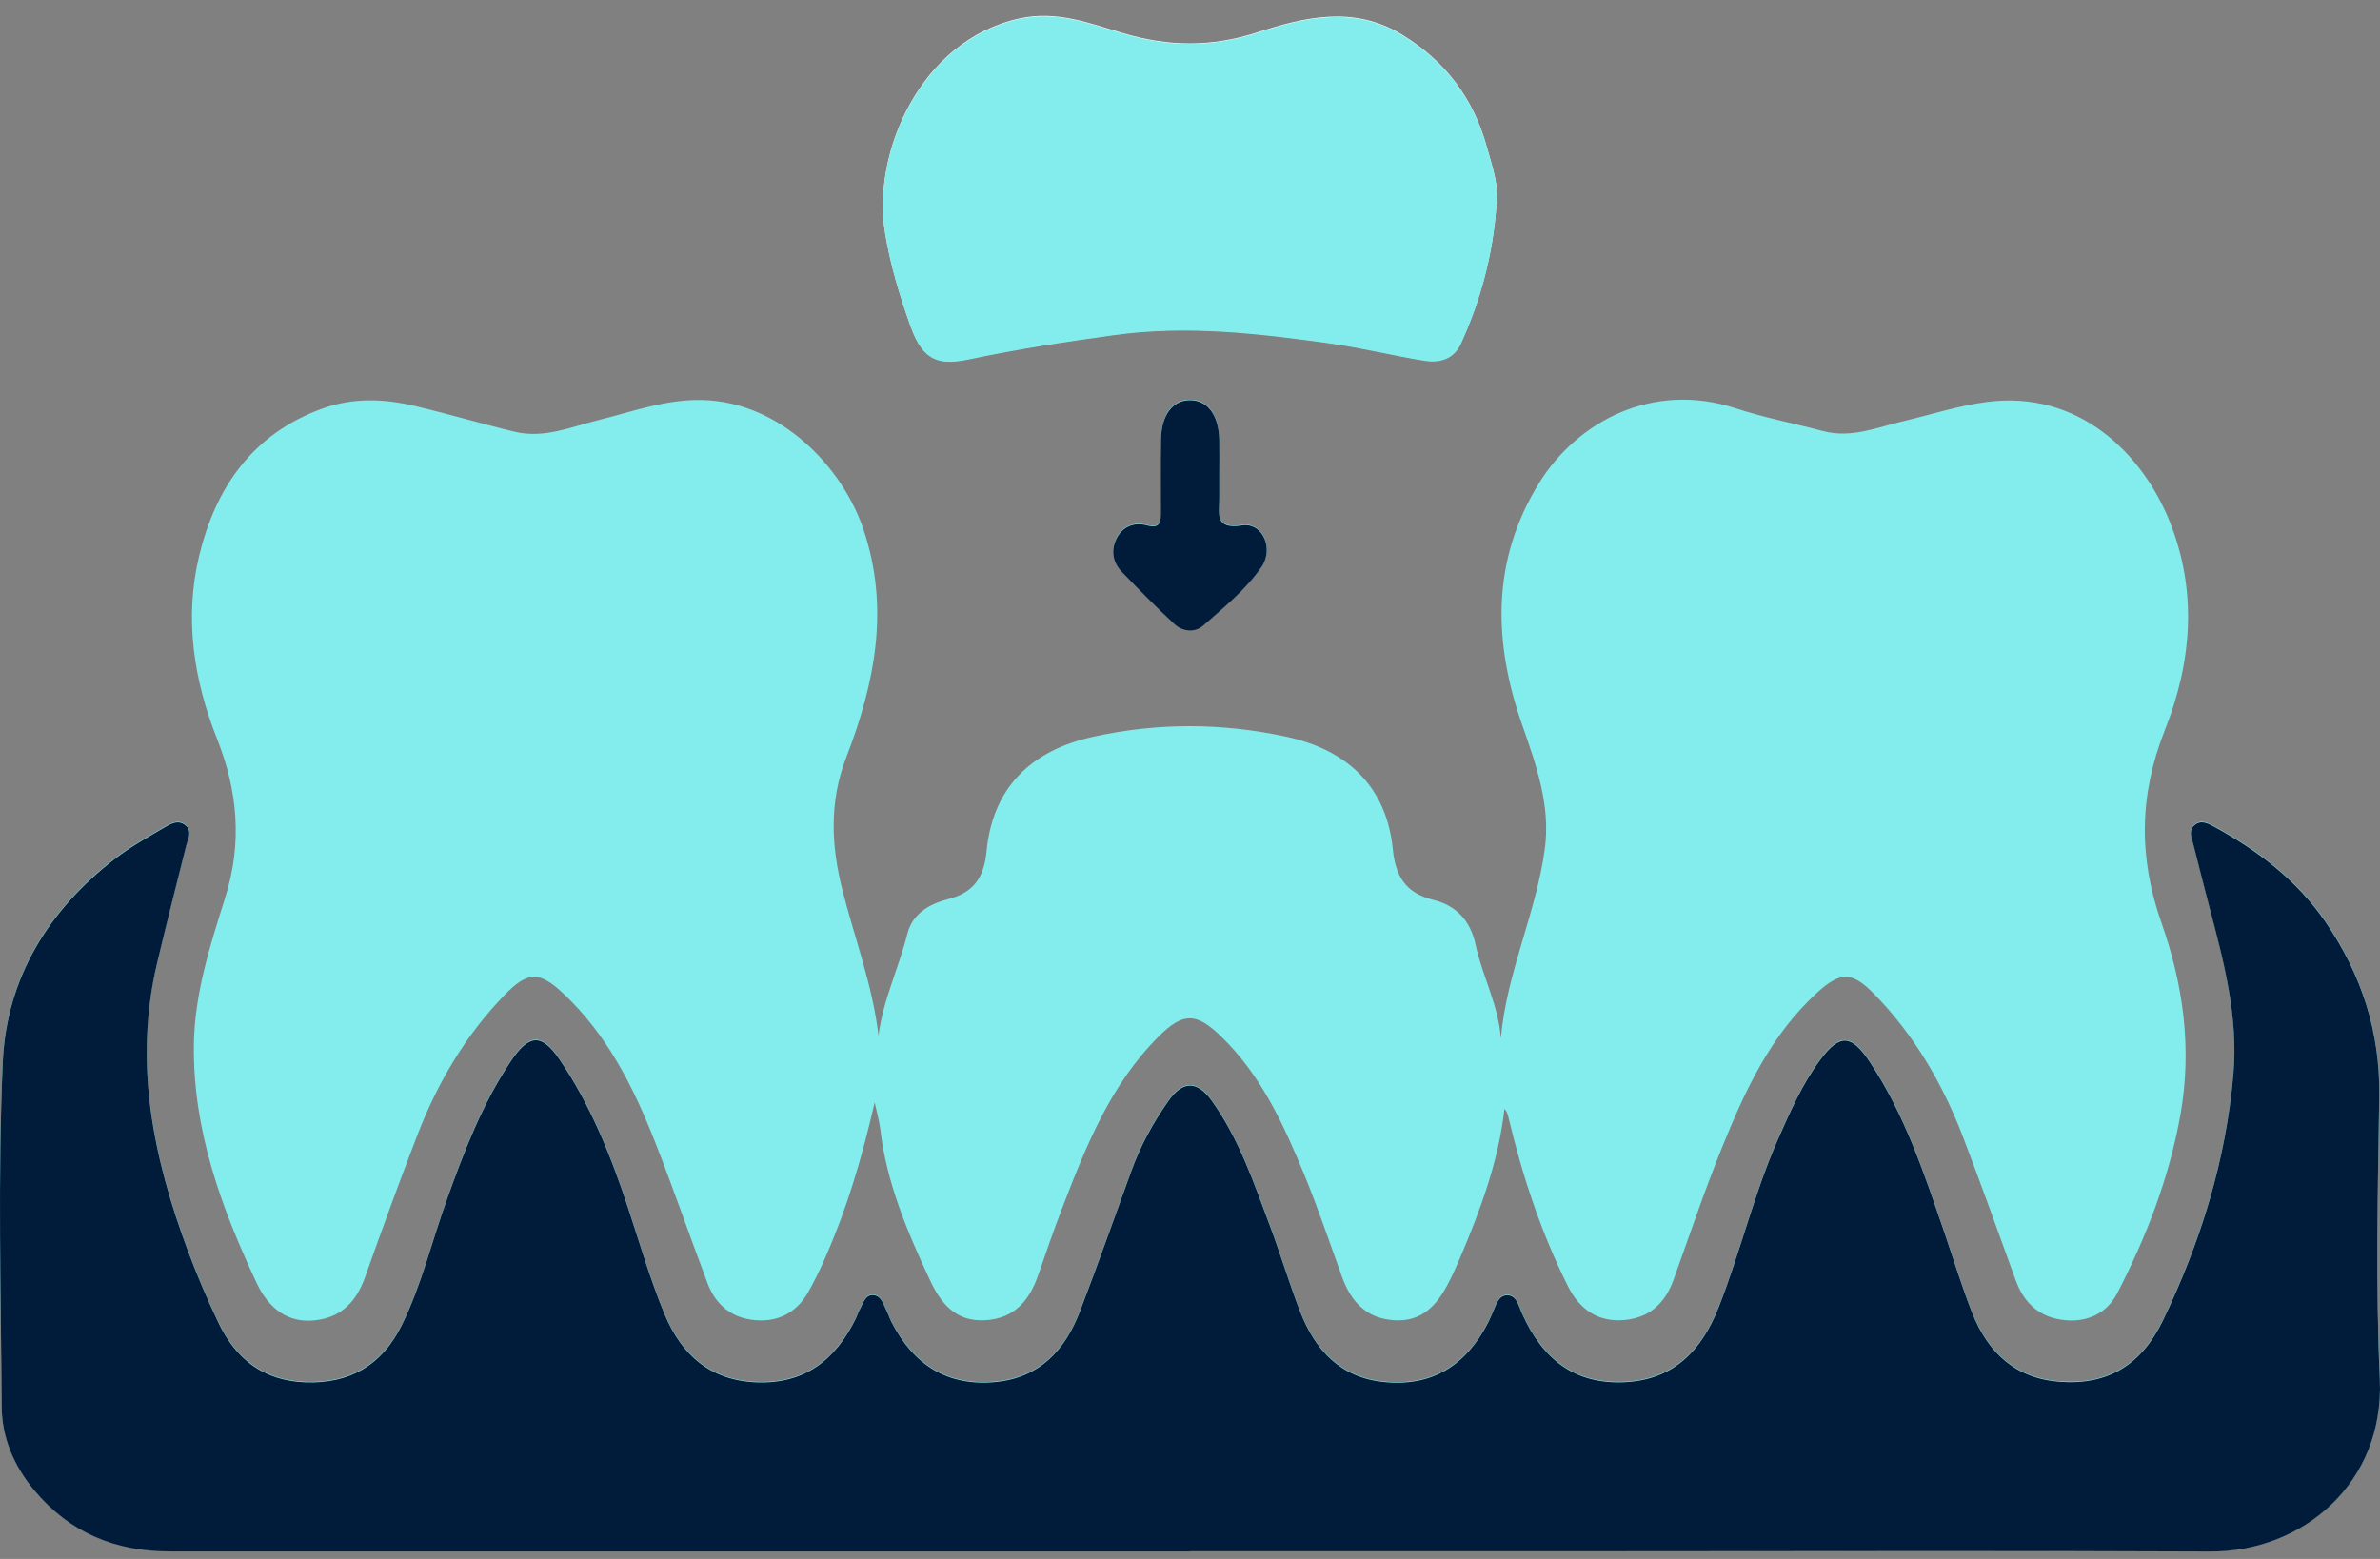 <svg width="145" height="95" viewBox="0 0 145 95" fill="none" xmlns="http://www.w3.org/2000/svg">
<rect x="0" y="0" width="145" height="95" fill="#808080" stroke="none"/>
<g id="Group 244">
<g id="Group 244_2">
<path id="Vector" d="M53.526 63.07C53.803 60.922 54.764 58.97 55.279 56.907C55.585 55.684 56.615 55.084 57.761 54.792C59.358 54.383 59.953 53.435 60.104 51.876C60.474 48.063 62.742 45.735 66.636 44.889C70.541 44.036 74.435 44.047 78.346 44.889C82.171 45.707 84.479 48.012 84.855 51.736C85.023 53.39 85.613 54.417 87.343 54.843C88.743 55.191 89.588 56.116 89.9 57.574C90.311 59.481 91.294 61.253 91.439 63.272C91.781 59.307 93.574 55.678 94.112 51.764C94.482 49.078 93.591 46.621 92.724 44.137C90.976 39.118 90.855 34.16 93.759 29.45C96.085 25.681 100.702 23.219 105.759 24.885C107.483 25.451 109.288 25.793 111.047 26.265C112.788 26.73 114.362 26.04 115.982 25.659C117.66 25.266 119.315 24.722 121.021 24.498C126.645 23.747 130.533 27.65 132.188 31.783C133.895 36.045 133.53 40.374 131.893 44.49C130.313 48.461 130.296 52.28 131.679 56.211C133.021 60.019 133.553 63.9 132.847 67.904C132.165 71.751 130.776 75.362 128.982 78.828C128.392 79.972 127.247 80.578 125.858 80.455C124.302 80.32 123.33 79.451 122.815 78.043C121.745 75.105 120.697 72.155 119.575 69.233C118.337 66.02 116.618 63.059 114.165 60.557C112.846 59.212 112.14 59.195 110.752 60.451C107.859 63.07 106.303 66.491 104.897 69.968C103.826 72.609 102.924 75.312 101.958 77.993C101.454 79.395 100.511 80.314 98.949 80.443C97.306 80.584 96.201 79.742 95.518 78.368C93.875 75.082 92.741 71.622 91.896 68.072C91.856 67.904 91.815 67.741 91.659 67.573C91.294 70.775 90.189 73.747 88.945 76.675C88.726 77.191 88.494 77.707 88.234 78.206C87.551 79.524 86.643 80.567 84.924 80.455C83.195 80.337 82.292 79.277 81.76 77.808C81.013 75.744 80.313 73.658 79.48 71.628C78.213 68.554 76.842 65.515 74.354 63.12C72.867 61.69 72.063 61.701 70.605 63.148C67.637 66.109 66.162 69.861 64.715 73.618C64.194 74.97 63.726 76.338 63.251 77.707C62.719 79.238 61.816 80.354 60.017 80.455C58.229 80.555 57.321 79.428 56.673 78.043C55.279 75.071 54 72.054 53.624 68.767C53.578 68.369 53.462 67.977 53.288 67.18C52.49 70.674 51.57 73.708 50.286 76.624C49.967 77.353 49.62 78.077 49.227 78.766C48.527 79.978 47.422 80.578 45.998 80.449C44.569 80.326 43.603 79.507 43.117 78.228C42.024 75.346 41.029 72.424 39.895 69.558C38.587 66.233 36.99 63.047 34.3 60.524C32.871 59.183 32.147 59.189 30.782 60.591C28.369 63.064 26.663 65.98 25.436 69.149C24.325 72.026 23.272 74.925 22.242 77.83C21.704 79.339 20.767 80.331 19.072 80.471C17.585 80.595 16.393 79.804 15.635 78.183C13.471 73.573 11.753 68.863 11.811 63.692C11.845 60.563 12.8 57.624 13.72 54.697C14.767 51.366 14.489 48.209 13.217 45.006C11.793 41.417 11.226 37.654 12.129 33.891C13.118 29.764 15.352 26.427 19.708 24.874C21.531 24.229 23.399 24.296 25.245 24.733C27.299 25.216 29.324 25.821 31.372 26.315C33.143 26.735 34.78 26.018 36.446 25.603C38.535 25.087 40.566 24.324 42.776 24.375C47.595 24.492 51.333 28.497 52.6 32.243C54.226 37.054 53.3 41.647 51.553 46.167C50.505 48.882 50.644 51.579 51.333 54.276C52.079 57.204 53.161 60.053 53.52 63.087L53.526 63.07Z" fill="#83ECEC"/>
<path id="Vector_2" d="M72.489 94.51C51.773 94.51 31.062 94.51 10.345 94.51C7.045 94.51 4.243 93.38 2.07 90.764C0.845 89.284 0.111 87.58 0.099 85.656C0.059 78.672 -0.138 71.671 0.169 64.699C0.394 59.538 2.994 55.383 7.045 52.27C7.964 51.566 8.987 50.998 9.987 50.412C10.385 50.175 10.871 49.879 11.322 50.282C11.726 50.643 11.443 51.099 11.339 51.519C10.744 53.898 10.137 56.271 9.571 58.656C8.126 64.746 9.339 70.552 11.466 76.24C12.015 77.708 12.633 79.152 13.304 80.566C14.373 82.809 16.066 84.112 18.608 84.206C21.301 84.301 23.266 83.17 24.468 80.744C25.687 78.282 26.317 75.583 27.248 73.003C28.294 70.091 29.397 67.214 31.125 64.634C32.206 63.012 32.98 62.912 34.061 64.492C35.95 67.25 37.193 70.339 38.245 73.517C38.967 75.707 39.608 77.933 40.487 80.051C41.51 82.525 43.272 84.094 46.081 84.206C49.005 84.319 50.888 82.869 52.142 80.318C52.229 80.14 52.275 79.945 52.373 79.779C52.587 79.412 52.697 78.85 53.217 78.891C53.697 78.933 53.824 79.46 54.015 79.85C54.124 80.069 54.2 80.306 54.309 80.525C55.65 83.135 57.702 84.461 60.637 84.188C63.307 83.94 64.879 82.283 65.797 79.88C66.884 77.045 67.889 74.174 68.93 71.322C69.484 69.789 70.259 68.374 71.189 67.055C72.056 65.818 72.94 65.818 73.812 67.031C75.488 69.363 76.396 72.067 77.39 74.731C78.025 76.423 78.545 78.169 79.192 79.856C80.117 82.259 81.672 83.928 84.336 84.188C87.271 84.478 89.328 83.165 90.675 80.549C90.761 80.377 90.831 80.188 90.918 80.01C91.126 79.572 91.253 78.945 91.761 78.903C92.403 78.85 92.518 79.554 92.732 80.022C93.975 82.786 95.928 84.366 99.042 84.194C101.984 84.034 103.671 82.259 104.694 79.673C106.023 76.305 106.849 72.742 108.311 69.422C109.063 67.723 109.808 66.001 110.929 64.51C112.102 62.947 112.802 63.03 113.882 64.634C116.032 67.842 117.228 71.476 118.465 75.092C119.019 76.713 119.522 78.365 120.146 79.957C121.117 82.425 122.822 83.987 125.526 84.177C128.444 84.384 130.484 83.123 131.779 80.43C134.073 75.66 135.622 70.665 136.072 65.374C136.367 61.906 135.483 58.544 134.599 55.218C134.258 53.939 133.946 52.655 133.616 51.371C133.518 50.992 133.327 50.59 133.68 50.27C134.079 49.909 134.518 50.14 134.888 50.341C137.54 51.791 139.921 53.584 141.678 56.147C143.868 59.343 145.012 62.829 144.954 66.776C144.868 72.529 144.729 78.3 144.989 84.04C145.266 90.332 140.297 94.546 134.639 94.516C122.527 94.457 110.415 94.498 98.303 94.498C89.698 94.498 81.094 94.498 72.495 94.498L72.489 94.51Z" fill="#83ECEC"/>
<path id="Vector_3" d="M91.165 12.547C90.959 15.464 90.22 18.25 89.001 20.921C88.57 21.866 87.709 22.101 86.786 21.954C84.862 21.648 82.971 21.167 81.041 20.9C76.673 20.293 72.321 19.774 67.874 20.392C64.932 20.796 62.013 21.244 59.11 21.855C57.342 22.227 56.279 22.096 55.496 19.916C54.814 18.021 54.238 16.114 53.919 14.153C53.119 9.303 56.078 2.42 62.136 1.12C64.39 0.634 66.387 1.415 68.383 2.01C71.163 2.841 73.798 2.874 76.561 1.983C79.486 1.038 82.468 0.317 85.415 2.109C88.078 3.731 89.778 6.025 90.578 8.931C90.897 10.095 91.344 11.28 91.171 12.547H91.165Z" fill="#EFFEFE"/>
<path id="Vector_4" d="M74.284 28.855C74.284 29.328 74.284 29.808 74.284 30.282C74.3 31.208 73.93 32.255 75.675 31.984C76.927 31.792 77.63 33.396 76.85 34.526C75.896 35.911 74.567 36.968 73.32 38.077C72.807 38.536 72.058 38.468 71.539 37.989C70.441 36.968 69.389 35.895 68.348 34.817C67.788 34.234 67.665 33.495 68.029 32.776C68.404 32.031 69.112 31.781 69.882 31.984C70.713 32.208 70.723 31.729 70.723 31.156C70.723 29.683 70.708 28.214 70.734 26.74C70.759 25.24 71.457 24.339 72.525 24.355C73.587 24.371 74.249 25.266 74.284 26.782C74.3 27.474 74.284 28.167 74.284 28.86V28.855Z" fill="#83ECEC"/>
</g>
<path id="Vector_5" d="M72.489 94.542C51.773 94.542 31.062 94.542 10.345 94.542C7.045 94.542 4.243 93.412 2.07 90.796C0.845 89.317 0.111 87.612 0.099 85.689C0.059 78.705 -0.138 71.703 0.169 64.731C0.394 59.571 2.994 55.416 7.045 52.303C7.964 51.598 8.987 51.03 9.987 50.444C10.385 50.208 10.871 49.912 11.322 50.314C11.726 50.675 11.443 51.131 11.339 51.551C10.744 53.93 10.137 56.304 9.571 58.689C8.126 64.779 9.339 70.585 11.466 76.272C12.015 77.74 12.633 79.184 13.304 80.599C14.373 82.842 16.066 84.144 18.608 84.239C21.301 84.333 23.266 83.203 24.468 80.776C25.687 78.314 26.317 75.615 27.248 73.035C28.294 70.123 29.397 67.247 31.125 64.666C32.206 63.045 32.98 62.944 34.061 64.524C35.95 67.282 37.193 70.372 38.245 73.55C38.967 75.74 39.608 77.965 40.487 80.084C41.51 82.558 43.272 84.126 46.081 84.239C49.005 84.351 50.888 82.901 52.142 80.35C52.229 80.172 52.275 79.977 52.373 79.811C52.587 79.445 52.697 78.882 53.217 78.924C53.697 78.965 53.824 79.492 54.015 79.882C54.124 80.102 54.2 80.338 54.309 80.557C55.65 83.167 57.702 84.493 60.637 84.221C63.307 83.972 64.879 82.315 65.797 79.912C66.884 77.077 67.889 74.207 68.93 71.354C69.484 69.821 70.259 68.407 71.189 67.087C72.056 65.85 72.94 65.85 73.812 67.063C75.488 69.395 76.396 72.1 77.39 74.763C78.025 76.456 78.545 78.202 79.192 79.888C80.117 82.291 81.672 83.96 84.336 84.221C87.271 84.511 89.328 83.197 90.675 80.581C90.761 80.409 90.831 80.22 90.918 80.042C91.126 79.604 91.253 78.977 91.761 78.936C92.403 78.882 92.518 79.587 92.732 80.054C93.975 82.818 95.928 84.398 99.042 84.227C101.984 84.067 103.671 82.291 104.694 79.705C106.023 76.337 106.849 72.775 108.311 69.454C109.063 67.756 109.808 66.034 110.929 64.542C112.102 62.98 112.802 63.062 113.882 64.666C116.032 67.874 117.228 71.508 118.465 75.124C119.019 76.746 119.522 78.397 120.146 79.989C121.117 82.457 122.822 84.019 125.526 84.209C128.444 84.416 130.484 83.155 131.779 80.463C134.073 75.692 135.622 70.697 136.072 65.406C136.367 61.938 135.483 58.576 134.599 55.25C134.258 53.972 133.946 52.687 133.616 51.403C133.518 51.024 133.327 50.622 133.68 50.302C134.079 49.941 134.518 50.172 134.888 50.373C137.54 51.823 139.921 53.617 141.678 56.179C143.868 59.375 145.012 62.861 144.954 66.809C144.868 72.561 144.729 78.332 144.989 84.073C145.266 90.364 140.297 94.578 134.639 94.548C122.527 94.489 110.415 94.531 98.303 94.531C89.698 94.531 81.094 94.531 72.495 94.531L72.489 94.542Z" fill="#011C3B"/>
<path id="Vector_6" d="M91.165 12.58C90.958 15.497 90.22 18.283 89.001 20.954C88.57 21.899 87.709 22.134 86.786 21.986C84.862 21.68 82.971 21.2 81.041 20.932C76.673 20.326 72.321 19.807 67.874 20.424C64.932 20.828 62.012 21.276 59.109 21.888C57.342 22.259 56.279 22.128 55.496 19.949C54.814 18.053 54.238 16.147 53.919 14.186C53.119 9.335 56.078 2.453 62.136 1.152C64.39 0.666 66.386 1.447 68.383 2.043C71.163 2.873 73.798 2.906 76.561 2.016C79.486 1.071 82.468 0.349 85.415 2.141C88.078 3.763 89.778 6.058 90.578 8.964C90.897 10.127 91.344 11.313 91.171 12.58H91.165Z" fill="#83ECEC"/>
<path id="Vector_7" d="M74.285 28.887C74.285 29.361 74.285 29.84 74.285 30.314C74.3 31.241 73.931 32.288 75.675 32.017C76.927 31.824 77.63 33.428 76.85 34.558C75.896 35.943 74.567 37.001 73.32 38.11C72.807 38.568 72.058 38.5 71.539 38.021C70.441 37.001 69.389 35.928 68.348 34.85C67.788 34.267 67.665 33.527 68.03 32.808C68.404 32.064 69.112 31.814 69.882 32.017C70.713 32.241 70.724 31.762 70.724 31.189C70.724 29.715 70.708 28.246 70.734 26.773C70.759 25.273 71.457 24.372 72.525 24.387C73.587 24.403 74.249 25.299 74.285 26.814C74.3 27.507 74.285 28.2 74.285 28.892V28.887Z" fill="#011C3B"/>
</g>
</svg>
